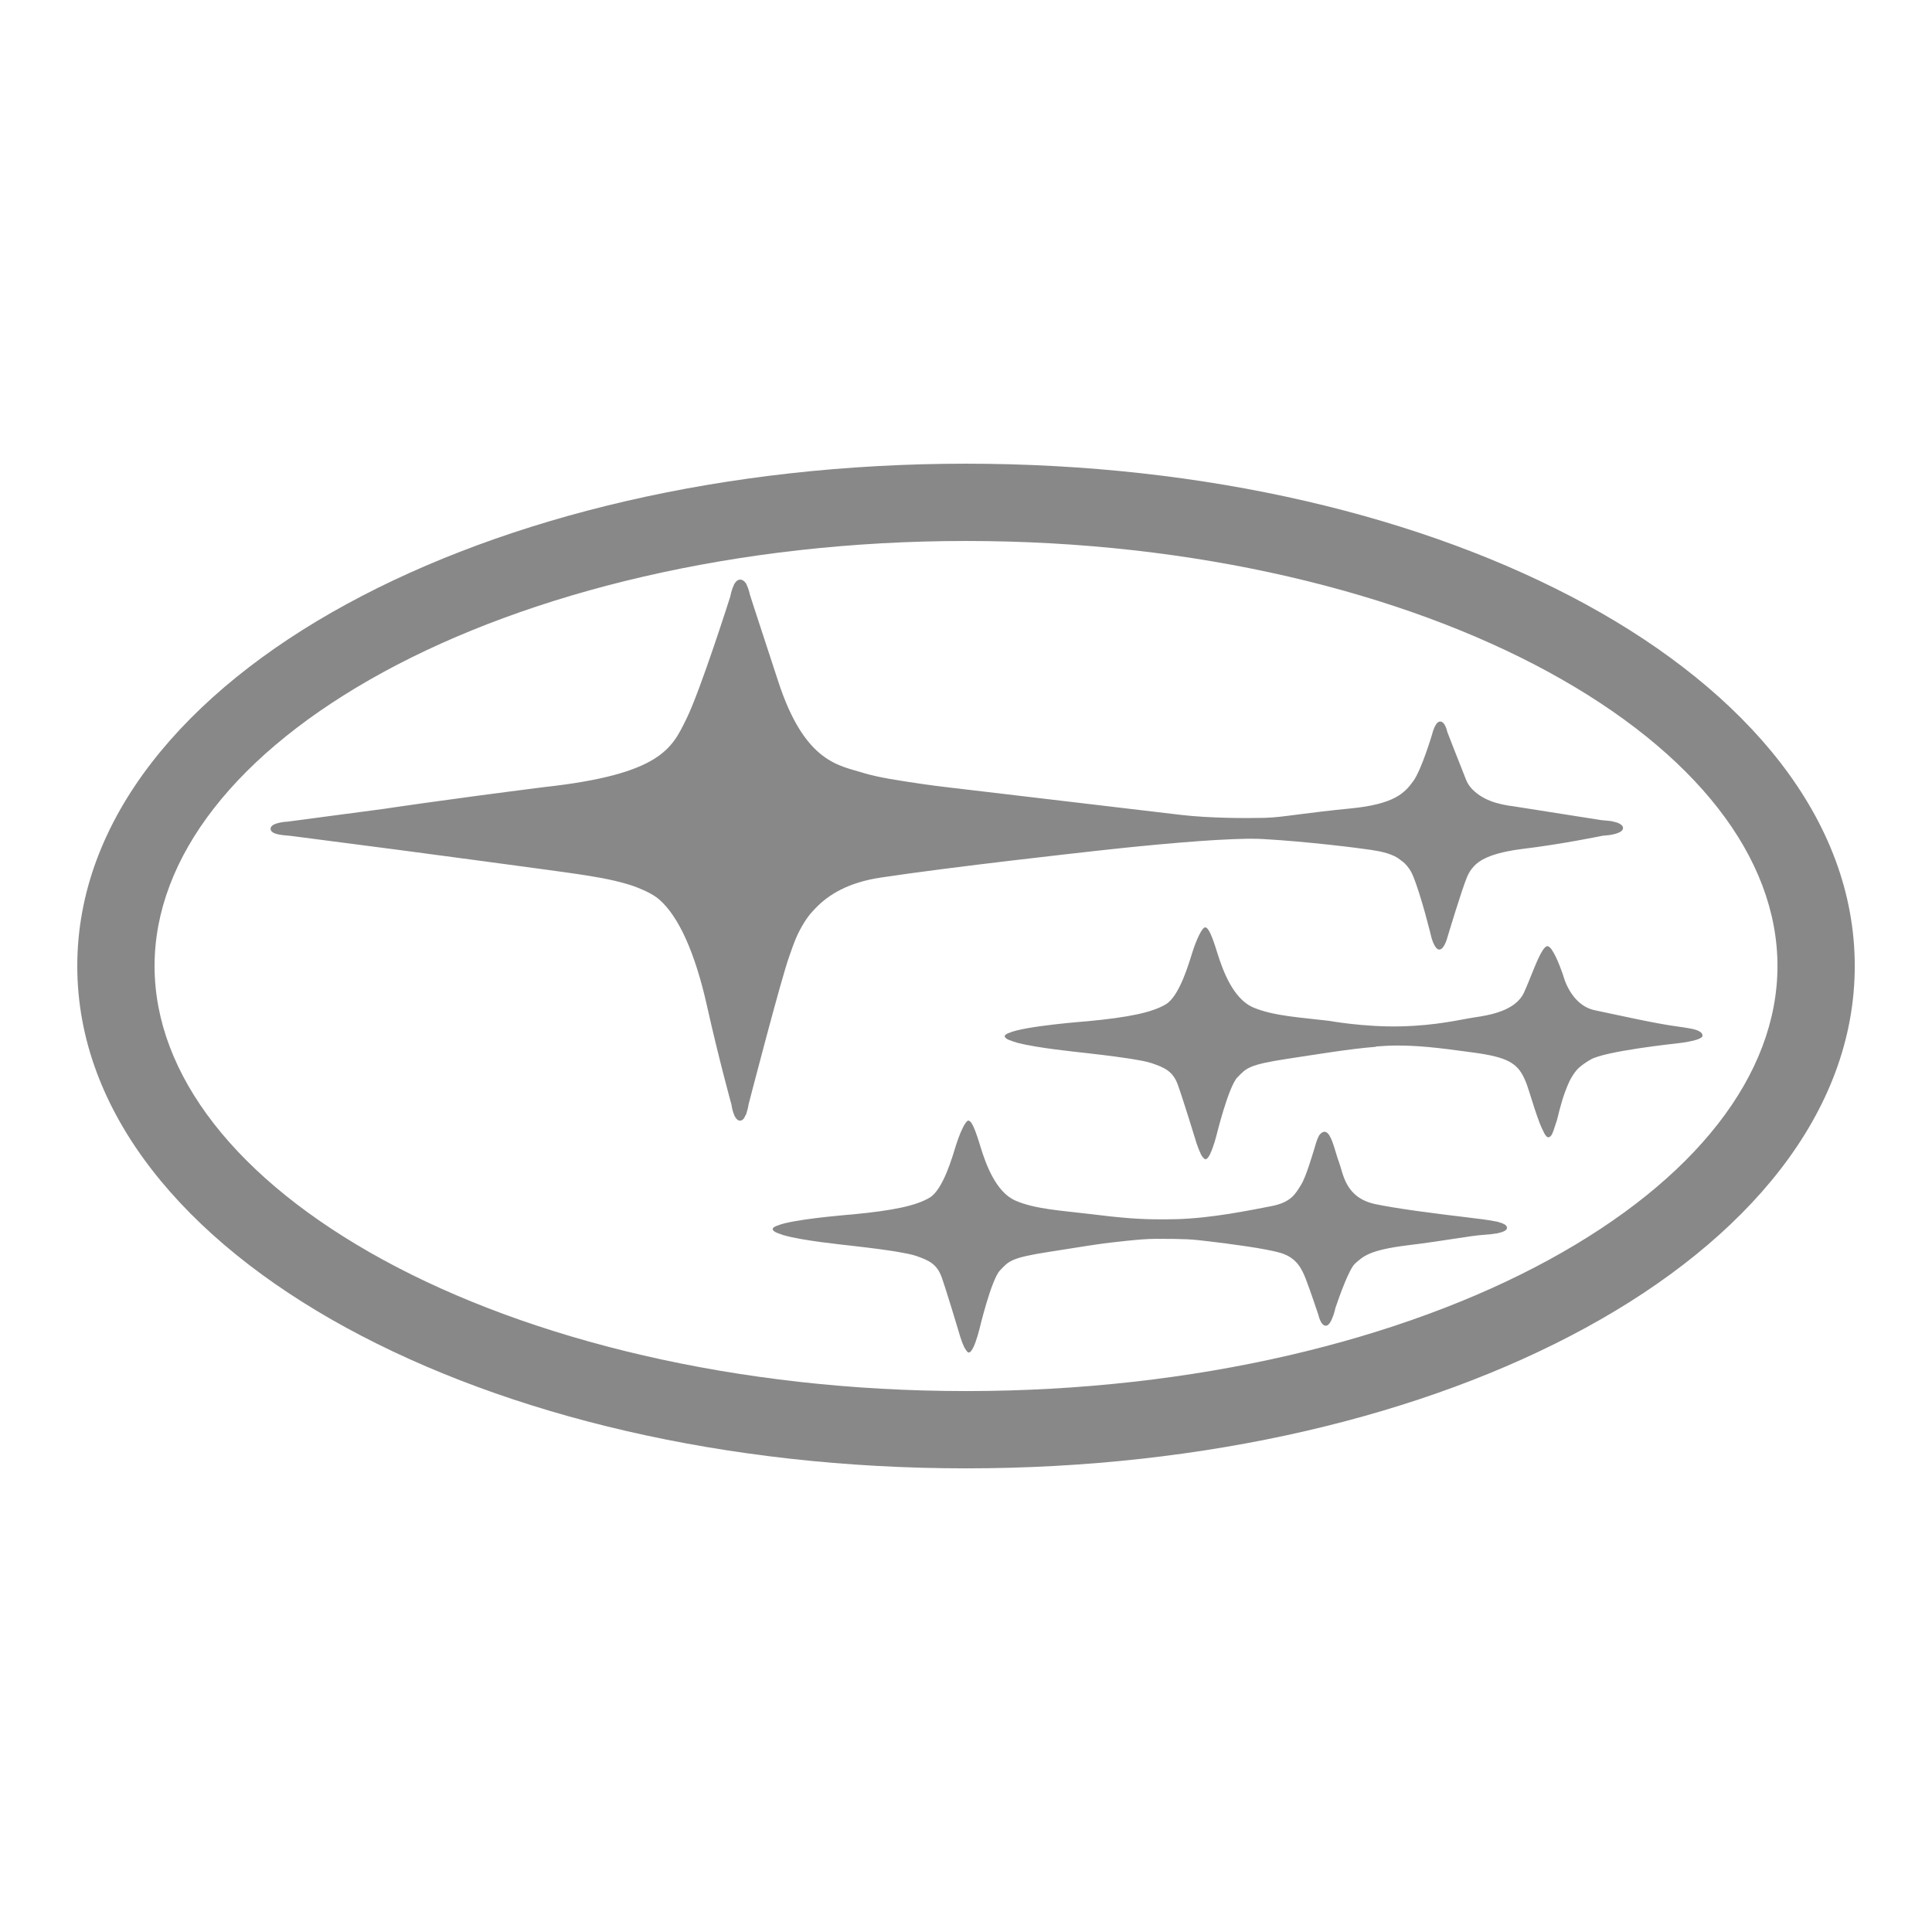 <svg xmlns="http://www.w3.org/2000/svg" x="0px" y="0px"
width="50" height="50"
viewBox="0,0,255.995,255.995"
style="fill:#000000;">
<g fill="#888" fill-rule="nonzero" stroke="none" stroke-width="1" stroke-linecap="butt" stroke-linejoin="miter" stroke-miterlimit="10" stroke-dasharray="" stroke-dashoffset="0" font-family="none" font-weight="none" font-size="none" text-anchor="none" style="mix-blend-mode: normal"><g transform="scale(5.12,5.12)"><path d="M25,12c-6.223,0 -11.866,1.363 -16.035,3.637c-4.169,2.274 -6.965,5.554 -6.965,9.363c0,3.809 2.796,7.089 6.965,9.363c4.169,2.274 9.813,3.637 16.035,3.637c6.223,0 11.866,-1.363 16.035,-3.637c4.169,-2.274 6.965,-5.554 6.965,-9.363c0,-3.809 -2.796,-7.089 -6.965,-9.363c-4.169,-2.274 -9.813,-3.637 -16.035,-3.637zM25,14c5.928,0 11.285,1.323 15.078,3.393c3.793,2.069 5.922,4.789 5.922,7.607c0,2.818 -2.128,5.538 -5.922,7.607c-3.793,2.069 -9.15,3.393 -15.078,3.393c-5.928,0 -11.285,-1.323 -15.078,-3.393c-3.793,-2.069 -5.922,-4.789 -5.922,-7.607c0,-2.818 2.128,-5.538 5.922,-7.607c3.793,-2.069 9.15,-3.393 15.078,-3.393zM19.15,15c-0.044,0 -0.078,0.026 -0.109,0.061c-0.01,0.011 -0.016,0.022 -0.025,0.035c-0.007,0.01 -0.015,0.016 -0.021,0.027v0.014c-0.066,0.127 -0.094,0.295 -0.094,0.295c0,0 -0.778,2.452 -1.143,3.184c-0.365,0.732 -0.63,1.421 -3.68,1.754c-2.708,0.344 -4.129,0.561 -4.129,0.561l-2.502,0.332c0,0 -0.445,0.018 -0.445,0.184c0,0.166 0.377,0.167 0.514,0.184c0.137,0.017 2.809,0.365 2.809,0.365c0,0 4.27,0.567 4.68,0.633c0.256,0.041 0.794,0.115 1.285,0.268c0.132,0.041 0.255,0.09 0.373,0.143c0.031,0.014 0.061,0.028 0.09,0.043c0.115,0.058 0.223,0.121 0.307,0.195c0.497,0.432 0.925,1.363 1.234,2.744c0.308,1.381 0.635,2.562 0.635,2.562c0,0 0.013,0.103 0.047,0.207c0.035,0.106 0.09,0.211 0.176,0.211c0.042,0 0.075,-0.026 0.104,-0.064c0.011,-0.015 0.017,-0.037 0.027,-0.055c0.012,-0.023 0.026,-0.043 0.035,-0.068v-0.008c0.04,-0.115 0.057,-0.236 0.057,-0.236c0,0 0.841,-3.245 1.047,-3.811c0.026,-0.073 0.056,-0.16 0.088,-0.25c0.011,-0.029 0.024,-0.064 0.035,-0.094c0.027,-0.072 0.059,-0.148 0.094,-0.225c0.018,-0.041 0.042,-0.081 0.062,-0.123c0.036,-0.071 0.079,-0.144 0.125,-0.217c0.028,-0.044 0.059,-0.088 0.092,-0.133c0.053,-0.072 0.117,-0.141 0.184,-0.211c0.338,-0.355 0.847,-0.668 1.684,-0.795c1.868,-0.283 5.348,-0.666 5.348,-0.666c0,0 1.541,-0.181 2.904,-0.279c0.106,-0.008 0.211,-0.015 0.314,-0.021c0.043,-0.003 0.087,-0.006 0.129,-0.008c0.141,-0.008 0.276,-0.015 0.406,-0.02c0.039,-0.002 0.075,-0.003 0.113,-0.004c0.098,-0.003 0.193,-0.007 0.281,-0.008c0.035,0 0.07,0 0.102,0c0.113,0 0.22,0.003 0.309,0.008c1.164,0.067 2.467,0.231 2.793,0.281c0.07,0.011 0.152,0.025 0.236,0.041c0.025,0.005 0.052,0.014 0.078,0.02c0.066,0.015 0.134,0.036 0.201,0.062c0.032,0.012 0.063,0.026 0.094,0.041c0.067,0.033 0.128,0.077 0.189,0.127c0.023,0.019 0.048,0.035 0.07,0.057c0.001,0.001 0.002,0.003 0.004,0.004c0.08,0.081 0.153,0.179 0.207,0.309c0.228,0.555 0.479,1.598 0.479,1.598c0,0 0.08,0.32 0.205,0.32c0.126,0 0.205,-0.299 0.205,-0.299c0,0 0.379,-1.265 0.516,-1.586c0.043,-0.1 0.101,-0.197 0.189,-0.285c0.011,-0.011 0.021,-0.022 0.033,-0.033c0.046,-0.042 0.098,-0.08 0.162,-0.117c0.005,-0.003 0.013,-0.007 0.018,-0.01c0.06,-0.034 0.13,-0.064 0.207,-0.094c0.027,-0.01 0.057,-0.02 0.086,-0.029c0.067,-0.022 0.142,-0.043 0.223,-0.062c0.034,-0.008 0.067,-0.016 0.104,-0.023c0.121,-0.025 0.253,-0.048 0.406,-0.066c1.017,-0.122 2.09,-0.344 2.09,-0.344c0,0 0.268,-0.009 0.416,-0.084h0.006c0.002,-0.001 0.004,-0.003 0.006,-0.004c0.004,-0.002 0.007,-0.004 0.01,-0.006c0.047,-0.027 0.078,-0.06 0.078,-0.105c0,-0.043 -0.033,-0.077 -0.078,-0.104c-0.007,-0.004 -0.012,-0.008 -0.021,-0.012c-0.047,-0.023 -0.103,-0.039 -0.162,-0.051c-0.015,-0.003 -0.026,-0.007 -0.041,-0.01c-0.013,-0.002 -0.028,-0.005 -0.041,-0.006h-0.012c-0.103,-0.013 -0.195,-0.018 -0.195,-0.018l-2.33,-0.367c0,0 -0.028,-0.003 -0.053,-0.006c-0.01,-0.001 -0.026,-0.004 -0.039,-0.006c-0.026,-0.004 -0.06,-0.011 -0.094,-0.018c-0.052,-0.01 -0.113,-0.023 -0.178,-0.041c-0.021,-0.006 -0.042,-0.011 -0.064,-0.018c-0.172,-0.052 -0.36,-0.139 -0.514,-0.271c-0.019,-0.016 -0.039,-0.033 -0.057,-0.051c-0.073,-0.073 -0.138,-0.155 -0.178,-0.256c-0.24,-0.599 -0.492,-1.254 -0.492,-1.254c0,0 -0.021,-0.112 -0.074,-0.191v-0.008c-0.002,-0.003 -0.008,-0.003 -0.01,-0.006c-0.026,-0.035 -0.056,-0.061 -0.098,-0.061c-0.037,0 -0.069,0.024 -0.096,0.057l-0.002,0.002v0.004c-0.071,0.093 -0.109,0.258 -0.109,0.258c0,0 -0.273,0.922 -0.49,1.221c-0.217,0.3 -0.479,0.598 -1.633,0.709c-0.28,0.027 -0.523,0.054 -0.742,0.08c-0.2,0.024 -0.372,0.045 -0.533,0.066c-0.123,0.016 -0.218,0.028 -0.322,0.041c-0.056,0.007 -0.112,0.014 -0.166,0.02c-0.015,0.002 -0.034,0.004 -0.049,0.006c-0.149,0.016 -0.283,0.026 -0.404,0.029c-0.457,0.011 -1.406,0.012 -2.16,-0.076c-0.753,-0.089 -5.631,-0.666 -5.631,-0.666c0,0 -0.033,-0.004 -0.07,-0.008c-0.01,-0.001 -0.027,-0.004 -0.039,-0.006c-0.038,-0.004 -0.09,-0.009 -0.145,-0.016c-0.032,-0.004 -0.067,-0.008 -0.104,-0.012c-0.056,-0.007 -0.121,-0.015 -0.186,-0.023c-0.054,-0.007 -0.113,-0.013 -0.172,-0.021c-0.101,-0.013 -0.205,-0.028 -0.316,-0.043c-0.027,-0.004 -0.055,-0.008 -0.082,-0.012c-0.099,-0.014 -0.2,-0.029 -0.301,-0.045c-0.039,-0.006 -0.078,-0.012 -0.117,-0.018c-0.127,-0.02 -0.252,-0.04 -0.371,-0.061c-0.008,-0.001 -0.015,-0.003 -0.023,-0.004c-0.111,-0.02 -0.215,-0.04 -0.311,-0.061c-0.026,-0.006 -0.052,-0.012 -0.076,-0.018c-0.099,-0.022 -0.188,-0.044 -0.258,-0.066c-0.616,-0.2 -1.521,-0.235 -2.217,-2.354c-0.697,-2.119 -0.742,-2.273 -0.742,-2.273c0,0 -0.025,-0.139 -0.086,-0.252v-0.014c-0.008,-0.014 -0.02,-0.024 -0.029,-0.037c-0.008,-0.011 -0.014,-0.02 -0.023,-0.029c-0.032,-0.027 -0.068,-0.051 -0.113,-0.051zM31.188,24c-0.081,0 -0.232,0.336 -0.324,0.627c-0.093,0.291 -0.336,1.152 -0.695,1.365c-0.359,0.212 -0.961,0.337 -2.037,0.438c0,0 -1.63,0.122 -2.021,0.303c-0.005,0.002 -0.011,0.003 -0.016,0.004c-0.06,0.026 -0.096,0.054 -0.094,0.082c0.002,0.029 0.036,0.058 0.09,0.086c0.017,0.008 0.043,0.015 0.064,0.023c0.046,0.018 0.093,0.036 0.156,0.053c0.006,0.002 0.008,0.004 0.014,0.006h0.006c0.522,0.137 1.505,0.233 1.717,0.258c0.181,0.021 0.689,0.077 1.127,0.143c0.114,0.017 0.219,0.035 0.316,0.053c0.027,0.005 0.053,0.009 0.078,0.014c0.094,0.019 0.179,0.04 0.234,0.059c0.325,0.112 0.545,0.201 0.674,0.547c0.127,0.346 0.441,1.371 0.441,1.371c0,0 0.069,0.248 0.152,0.416v0.01c0.006,0.012 0.012,0.018 0.018,0.029c0.004,0.007 0.008,0.018 0.012,0.025c0.003,0.005 0.007,0.005 0.01,0.01c0.029,0.044 0.056,0.074 0.084,0.076c0.001,0 0.003,0.004 0.004,0.004c0.019,0 0.039,-0.016 0.059,-0.039c0.006,-0.007 0.012,-0.016 0.018,-0.025l0.01,-0.012c0.01,-0.017 0.021,-0.037 0.031,-0.057c0.004,-0.007 0.007,-0.012 0.01,-0.02v-0.004c0.084,-0.179 0.152,-0.447 0.152,-0.447c0,0 0.314,-1.284 0.547,-1.518c0.233,-0.234 0.267,-0.323 1.303,-0.48c0.802,-0.121 1.597,-0.255 2.277,-0.309v-0.008c0.187,-0.014 0.372,-0.026 0.539,-0.025c0.551,0.001 0.989,0.043 2.02,0.186c0.831,0.115 1.103,0.264 1.287,0.672c0.045,0.098 0.085,0.208 0.125,0.34c0.097,0.318 0.186,0.587 0.264,0.793v0.002c0.002,0.004 0.003,0.006 0.004,0.01c0.033,0.086 0.063,0.15 0.092,0.207c0.01,0.02 0.022,0.048 0.031,0.064c0.036,0.062 0.068,0.1 0.096,0.1c0.105,0 0.128,-0.144 0.232,-0.451c0.045,-0.191 0.089,-0.349 0.131,-0.492c0.009,-0.031 0.017,-0.059 0.027,-0.088c0.028,-0.086 0.055,-0.157 0.082,-0.227c0.031,-0.078 0.062,-0.155 0.094,-0.215c0.011,-0.022 0.022,-0.043 0.033,-0.062c0.044,-0.077 0.09,-0.144 0.137,-0.197l0.002,-0.004c0.048,-0.055 0.099,-0.097 0.152,-0.137c0.014,-0.011 0.03,-0.023 0.045,-0.033c0.052,-0.036 0.106,-0.07 0.166,-0.105c0.37,-0.22 2.211,-0.416 2.211,-0.416c0,0 0.152,-0.016 0.311,-0.045h0.002c0.005,-0.001 0.011,-0.003 0.016,-0.004c0.022,-0.004 0.044,-0.009 0.066,-0.014c0.02,-0.004 0.04,-0.008 0.059,-0.012c0.026,-0.006 0.049,-0.014 0.072,-0.021c0.014,-0.004 0.03,-0.01 0.043,-0.014c0.023,-0.009 0.04,-0.017 0.057,-0.027c0.008,-0.005 0.02,-0.01 0.027,-0.014c0.02,-0.017 0.031,-0.032 0.031,-0.049c0,-0.03 -0.011,-0.055 -0.029,-0.076c-0.005,-0.006 -0.014,-0.011 -0.02,-0.016c-0.019,-0.016 -0.046,-0.032 -0.08,-0.045c-0.01,-0.004 -0.018,-0.008 -0.029,-0.012c-0.045,-0.015 -0.097,-0.028 -0.166,-0.041h-0.006c-0.091,-0.017 -0.199,-0.035 -0.34,-0.053c-0.51,-0.066 -1.494,-0.286 -2.119,-0.418c-0.626,-0.132 -0.812,-0.889 -0.812,-0.889c0,0 -0.151,-0.462 -0.295,-0.67v-0.004c-0.013,-0.019 -0.026,-0.031 -0.039,-0.045c-0.007,-0.007 -0.013,-0.015 -0.02,-0.021c-0.022,-0.019 -0.043,-0.031 -0.062,-0.029c-0.034,0.002 -0.07,0.039 -0.109,0.094c-0.003,0.004 -0.005,0.004 -0.008,0.008v0.004c-0.144,0.214 -0.313,0.717 -0.484,1.092c-0.219,0.483 -0.915,0.591 -1.285,0.646c-0.371,0.055 -0.96,0.21 -1.91,0.232c-0.949,0.022 -1.848,-0.143 -1.848,-0.143c-0.752,-0.09 -1.447,-0.125 -1.967,-0.348c-0.522,-0.224 -0.788,-0.963 -0.928,-1.41c-0.138,-0.449 -0.231,-0.66 -0.312,-0.66zM25.062,29c-0.021,0 -0.049,0.027 -0.078,0.068l-0.002,0.002v0.002c-0.078,0.113 -0.172,0.344 -0.238,0.555c-0.091,0.291 -0.331,1.152 -0.682,1.365c-0.352,0.212 -0.942,0.335 -1.998,0.436c0,0 -1.175,0.09 -1.752,0.229h-0.002c-0.076,0.019 -0.132,0.038 -0.184,0.059c-0.012,0.005 -0.033,0.01 -0.043,0.014c-0.055,0.026 -0.088,0.053 -0.086,0.08c0.001,0.028 0.03,0.054 0.078,0.08c0.035,0.019 0.091,0.037 0.146,0.055c0.02,0.007 0.033,0.015 0.055,0.021c0.003,0.001 0.005,0.002 0.008,0.002h0.002c0.5,0.142 1.498,0.241 1.709,0.266c0.177,0.021 0.673,0.075 1.1,0.141c0.112,0.017 0.215,0.037 0.311,0.055c0.027,0.005 0.051,0.009 0.076,0.014c0.092,0.019 0.175,0.04 0.229,0.059c0.318,0.112 0.533,0.202 0.658,0.549c0.124,0.347 0.432,1.377 0.432,1.377c0,0 0.065,0.249 0.146,0.418v0.01c0.006,0.012 0.014,0.018 0.02,0.029c0.007,0.012 0.013,0.022 0.02,0.033c0.029,0.049 0.058,0.084 0.086,0.084c0.019,0 0.04,-0.016 0.059,-0.039c0.006,-0.007 0.012,-0.016 0.018,-0.025c0.013,-0.02 0.027,-0.043 0.039,-0.07c0.003,-0.006 0.006,-0.011 0.01,-0.018v-0.002c0.081,-0.179 0.148,-0.451 0.148,-0.451c0,0 0.306,-1.286 0.533,-1.521c0.227,-0.235 0.261,-0.324 1.271,-0.48c0.313,-0.049 0.619,-0.098 0.922,-0.145c0.1,-0.015 0.198,-0.031 0.297,-0.045c0.271,-0.04 0.526,-0.068 0.775,-0.094c0.273,-0.028 0.541,-0.053 0.775,-0.053c0.761,0 0.908,0.01 1.373,0.066c0.466,0.056 1.464,0.181 1.861,0.303c0.398,0.123 0.533,0.402 0.635,0.66c0.102,0.257 0.33,0.939 0.33,0.939c0,0 0.057,0.281 0.193,0.281c0.041,0 0.073,-0.031 0.1,-0.068c0.013,-0.017 0.024,-0.037 0.035,-0.059c0.007,-0.014 0.013,-0.023 0.018,-0.037c0.053,-0.118 0.084,-0.243 0.094,-0.293c0.109,-0.322 0.357,-1.017 0.512,-1.154c0.205,-0.179 0.354,-0.348 1.363,-0.471c1.01,-0.124 1.611,-0.248 1.963,-0.27c0.129,-0.008 0.238,-0.02 0.332,-0.037l0.012,0.002c0.011,-0.002 0.016,-0.008 0.027,-0.01c0.048,-0.01 0.089,-0.021 0.123,-0.035c0.016,-0.006 0.033,-0.013 0.045,-0.02c0.039,-0.022 0.064,-0.048 0.064,-0.08c0,-0.033 -0.019,-0.058 -0.049,-0.082c-0.009,-0.007 -0.025,-0.014 -0.037,-0.02c-0.031,-0.017 -0.076,-0.033 -0.133,-0.047c-0.013,-0.003 -0.015,-0.009 -0.029,-0.012h-0.012c-0.094,-0.021 -0.21,-0.04 -0.377,-0.062c-0.421,-0.056 -1.536,-0.177 -2.348,-0.314c-0.151,-0.026 -0.299,-0.052 -0.422,-0.078c-0.782,-0.167 -0.827,-0.783 -0.941,-1.086c-0.082,-0.218 -0.146,-0.526 -0.244,-0.682v-0.006c-0.001,-0.002 -0.003,-0.002 -0.004,-0.004c-0.036,-0.056 -0.077,-0.094 -0.125,-0.094c-0.041,0 -0.073,0.022 -0.102,0.049c-0.011,0.01 -0.02,0.021 -0.029,0.033c-0.007,0.01 -0.014,0.016 -0.021,0.027v0.01c-0.058,0.104 -0.088,0.245 -0.109,0.307c-0.034,0.101 -0.214,0.739 -0.35,0.951c-0.137,0.213 -0.24,0.448 -0.773,0.549c-0.533,0.101 -1.531,0.313 -2.473,0.336c-0.214,0.005 -0.403,0.005 -0.582,0.002c-0.036,-0.001 -0.072,-0.001 -0.107,-0.002c-0.173,-0.005 -0.337,-0.013 -0.492,-0.025c-0.007,0 -0.012,-0.001 -0.018,-0.002c-0.338,-0.025 -0.653,-0.063 -1.016,-0.107c-0.737,-0.09 -1.419,-0.124 -1.93,-0.348c-0.511,-0.224 -0.772,-0.962 -0.908,-1.41c-0.097,-0.32 -0.168,-0.513 -0.232,-0.602v-0.004c-0.001,-0.002 -0.003,-0.002 -0.004,-0.004c-0.026,-0.03 -0.048,-0.049 -0.07,-0.049z"></path></g></g>
</svg>